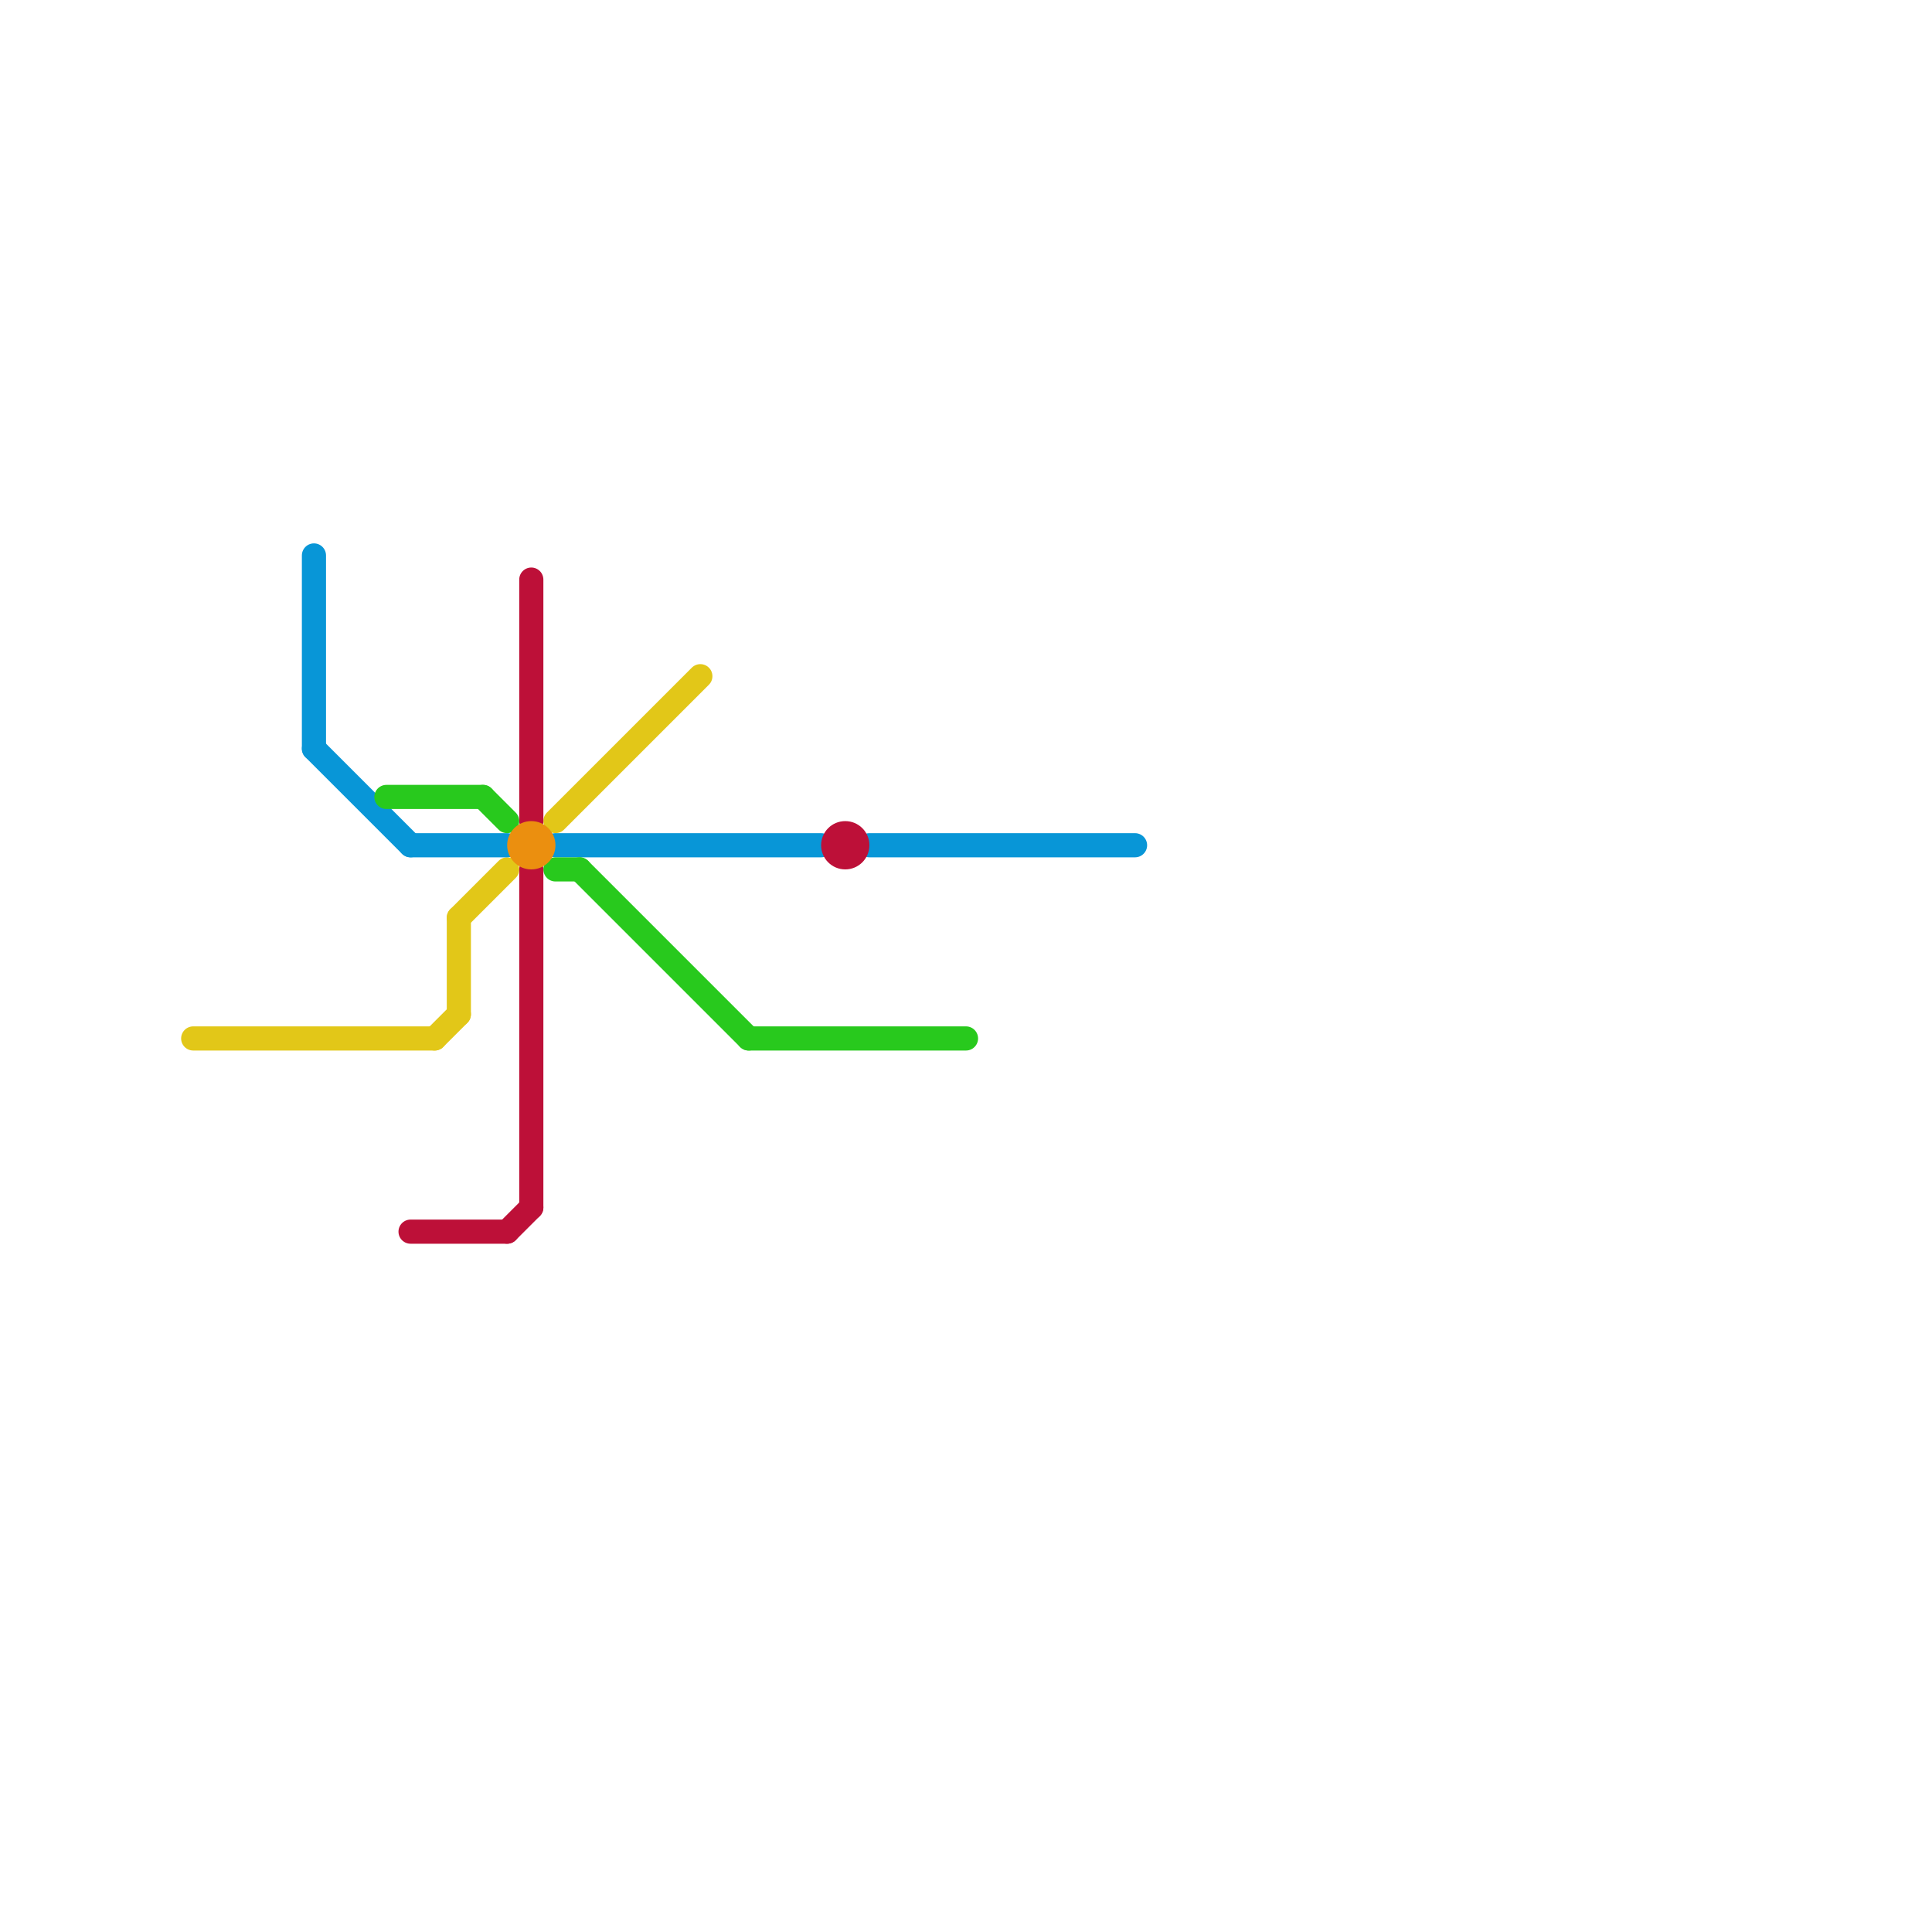 
<svg version="1.1" xmlns="http://www.w3.org/2000/svg" viewBox="0 0 80 80">
<style>text { font: 1px Helvetica; font-weight: 600; white-space: pre; dominant-baseline: central; } line { stroke-width: 1; fill: none; stroke-linecap: round; stroke-linejoin: round; } .c0 { stroke: #e2c718 } .c1 { stroke: #0896d7 } .c2 { stroke: #28c91d } .c3 { stroke: #bd1038 } .c4 { stroke: #eb8f0f }</style><defs><g id="wm-xf"><circle r="1.2" fill="#000"/><circle r="0.9" fill="#fff"/><circle r="0.6" fill="#000"/><circle r="0.3" fill="#fff"/></g><g id="wm"><circle r="0.6" fill="#000"/><circle r="0.3" fill="#fff"/></g></defs><line class="c0" x1="18" y1="43" x2="19" y2="42"/><line class="c0" x1="8" y1="43" x2="18" y2="43"/><line class="c0" x1="19" y1="38" x2="21" y2="36"/><line class="c0" x1="23" y1="34" x2="29" y2="28"/><line class="c0" x1="19" y1="38" x2="19" y2="42"/><line class="c1" x1="23" y1="35" x2="34" y2="35"/><line class="c1" x1="13" y1="31" x2="17" y2="35"/><line class="c1" x1="36" y1="35" x2="47" y2="35"/><line class="c1" x1="17" y1="35" x2="21" y2="35"/><line class="c1" x1="13" y1="23" x2="13" y2="31"/><line class="c2" x1="23" y1="36" x2="24" y2="36"/><line class="c2" x1="31" y1="43" x2="40" y2="43"/><line class="c2" x1="16" y1="33" x2="20" y2="33"/><line class="c2" x1="20" y1="33" x2="21" y2="34"/><line class="c2" x1="24" y1="36" x2="31" y2="43"/><line class="c3" x1="21" y1="51" x2="22" y2="50"/><line class="c3" x1="22" y1="36" x2="22" y2="50"/><line class="c3" x1="22" y1="24" x2="22" y2="34"/><line class="c3" x1="17" y1="51" x2="21" y2="51"/><circle cx="35" cy="35" r="1" fill="#bd1038" /><circle cx="22" cy="35" r="1" fill="#eb8f0f" />
</svg>

